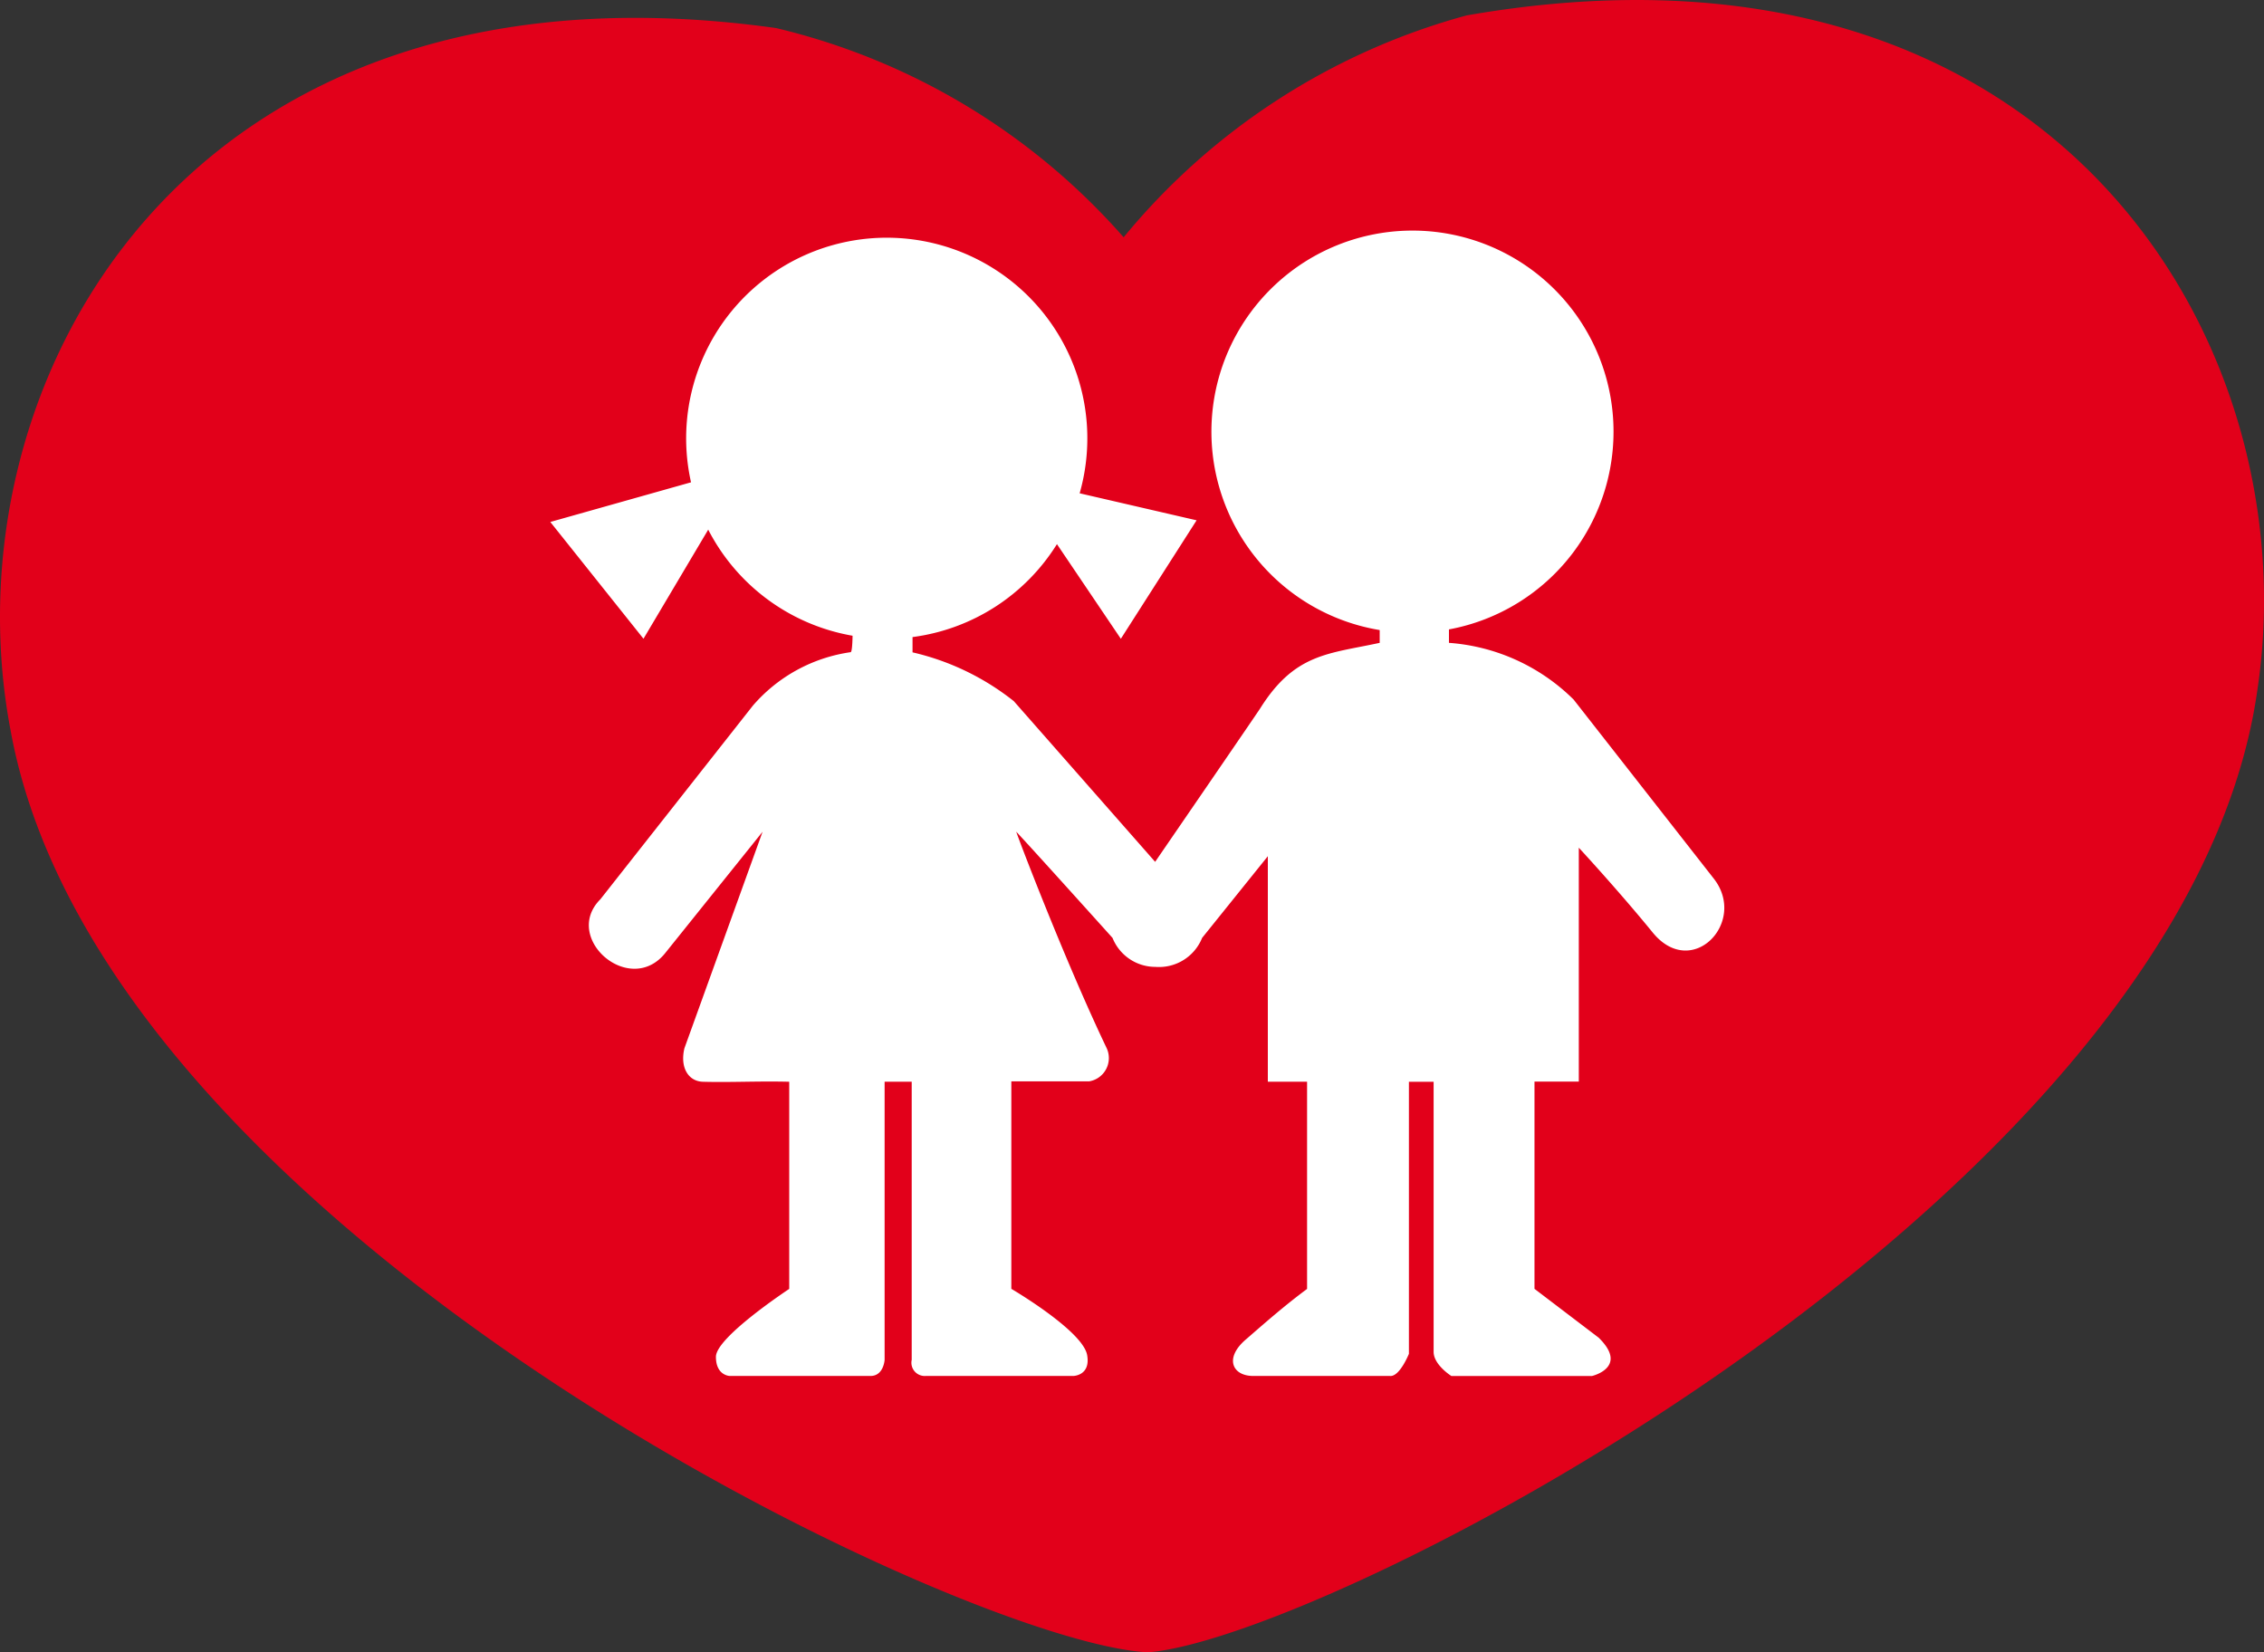 <?xml version="1.0" encoding="UTF-8" standalone="no"?>
<svg
  height="35.786"
  id="svg15"
  version="1.1"
  viewBox="0 0 49.04 35.786"
  width="49.04"
  xmlns="http://www.w3.org/2000/svg"
>
  <rect x="0" y="0" width="49.04" height="35.786" fill="#333333" stroke="none"/>
  <defs
    id="defs1">
    <style
      id="style1">.a {
      fill: #e2001a;
    }

    .b {
      fill: #fff;
    }</style>
  </defs>
  <g
    id="g15"
    transform="translate(2.9640373e-4,-4.05)">
    <path
      class="a"
      d="M 24.339,20.935 A 14.553,14.553 0 0 1 31.768,16.13 C 44.5,13.909 50.043,23.223 48.892,30.77 47.309,41.764 28.792,51.277 24.87,51.582 20.943,51.409 2.208,42.544 0.228,31.61 c -1.424,-7.5 3.779,-17 16.583,-15.206 a 14.467,14.467 0 0 1 7.528,4.532"
      id="path1"
      transform="translate(0,-11.746)" />
    <path
      class="b"
      d="m 49.9,41.761 -1.4,2.359 -2.018,-2.529 3.048,-0.859 a 4.345,4.345 0 1 1 8.418,0.238 l 2.533,0.585 -1.641,2.566 -1.384,-2.05 a 4.346,4.346 0 0 1 -3.128,2.013 v 0.331 a 5.52,5.52 0 0 1 2.194,1.057 l 3.061,3.48 c 0,0 2.22,-3.234 2.274,-3.321 0.752,-1.2 1.487,-1.182 2.59,-1.422 v -0.277 a 4.355,4.355 0 1 1 1.5,-0.014 v 0.291 a 4.274,4.274 0 0 1 2.7,1.228 l 3.031,3.871 c 0.747,0.94 -0.465,2.22 -1.318,1.174 -0.558,-0.684 -1.232,-1.437 -1.6,-1.836 v 5.066 H 67.8 V 58.2 l 1.389,1.057 c 0.66,0.645 -0.144,0.831 -0.144,0.831 H 66 c 0,0 -0.383,-0.239 -0.385,-0.522 V 53.715 H 65.08 v 5.892 c 0,0 -0.2,0.5 -0.409,0.48 h -2.964 c -0.451,0 -0.629,-0.384 -0.165,-0.785 0.415,-0.36 0.836,-0.732 1.332,-1.1 v -4.488 h -0.85 V 48.83 L 60.6,50.6 A 1.006,1.006 0 0 1 59.588,51.227 1,1 0 0 1 58.66,50.6 c 0,0 -1.651,-1.836 -2.085,-2.3 -0.019,-0.019 1.032,2.749 1.955,4.681 a 0.511,0.511 0 0 1 -0.374,0.725 H 56.468 V 58.2 c 0,0 1.547,0.906 1.642,1.434 0.08,0.447 -0.3,0.453 -0.3,0.453 h -3.2 a 0.288,0.288 0 0 1 -0.3,-0.349 v -6.024 h -0.587 v 6.026 c 0,0 -0.021,0.347 -0.305,0.347 h -3.049 c 0,0 -0.3,-0.006 -0.3,-0.415 0,-0.426 1.59,-1.471 1.588,-1.471 v -4.486 c -0.665,-0.017 -1.295,0.017 -1.87,0 -0.317,-0.009 -0.5,-0.311 -0.4,-0.726 L 51.08,48.3 48.974,50.924 c -0.768,0.965 -2.247,-0.323 -1.407,-1.162 l 3.3,-4.19 a 3.434,3.434 0 0 1 2.121,-1.161 c 0.025,-0.007 0.037,-0.15 0.041,-0.356 a 4.352,4.352 0 0 1 -3.128,-2.3"
      id="path2"
      transform="translate(-34.562,-26.236)" />
  </g>
</svg>
